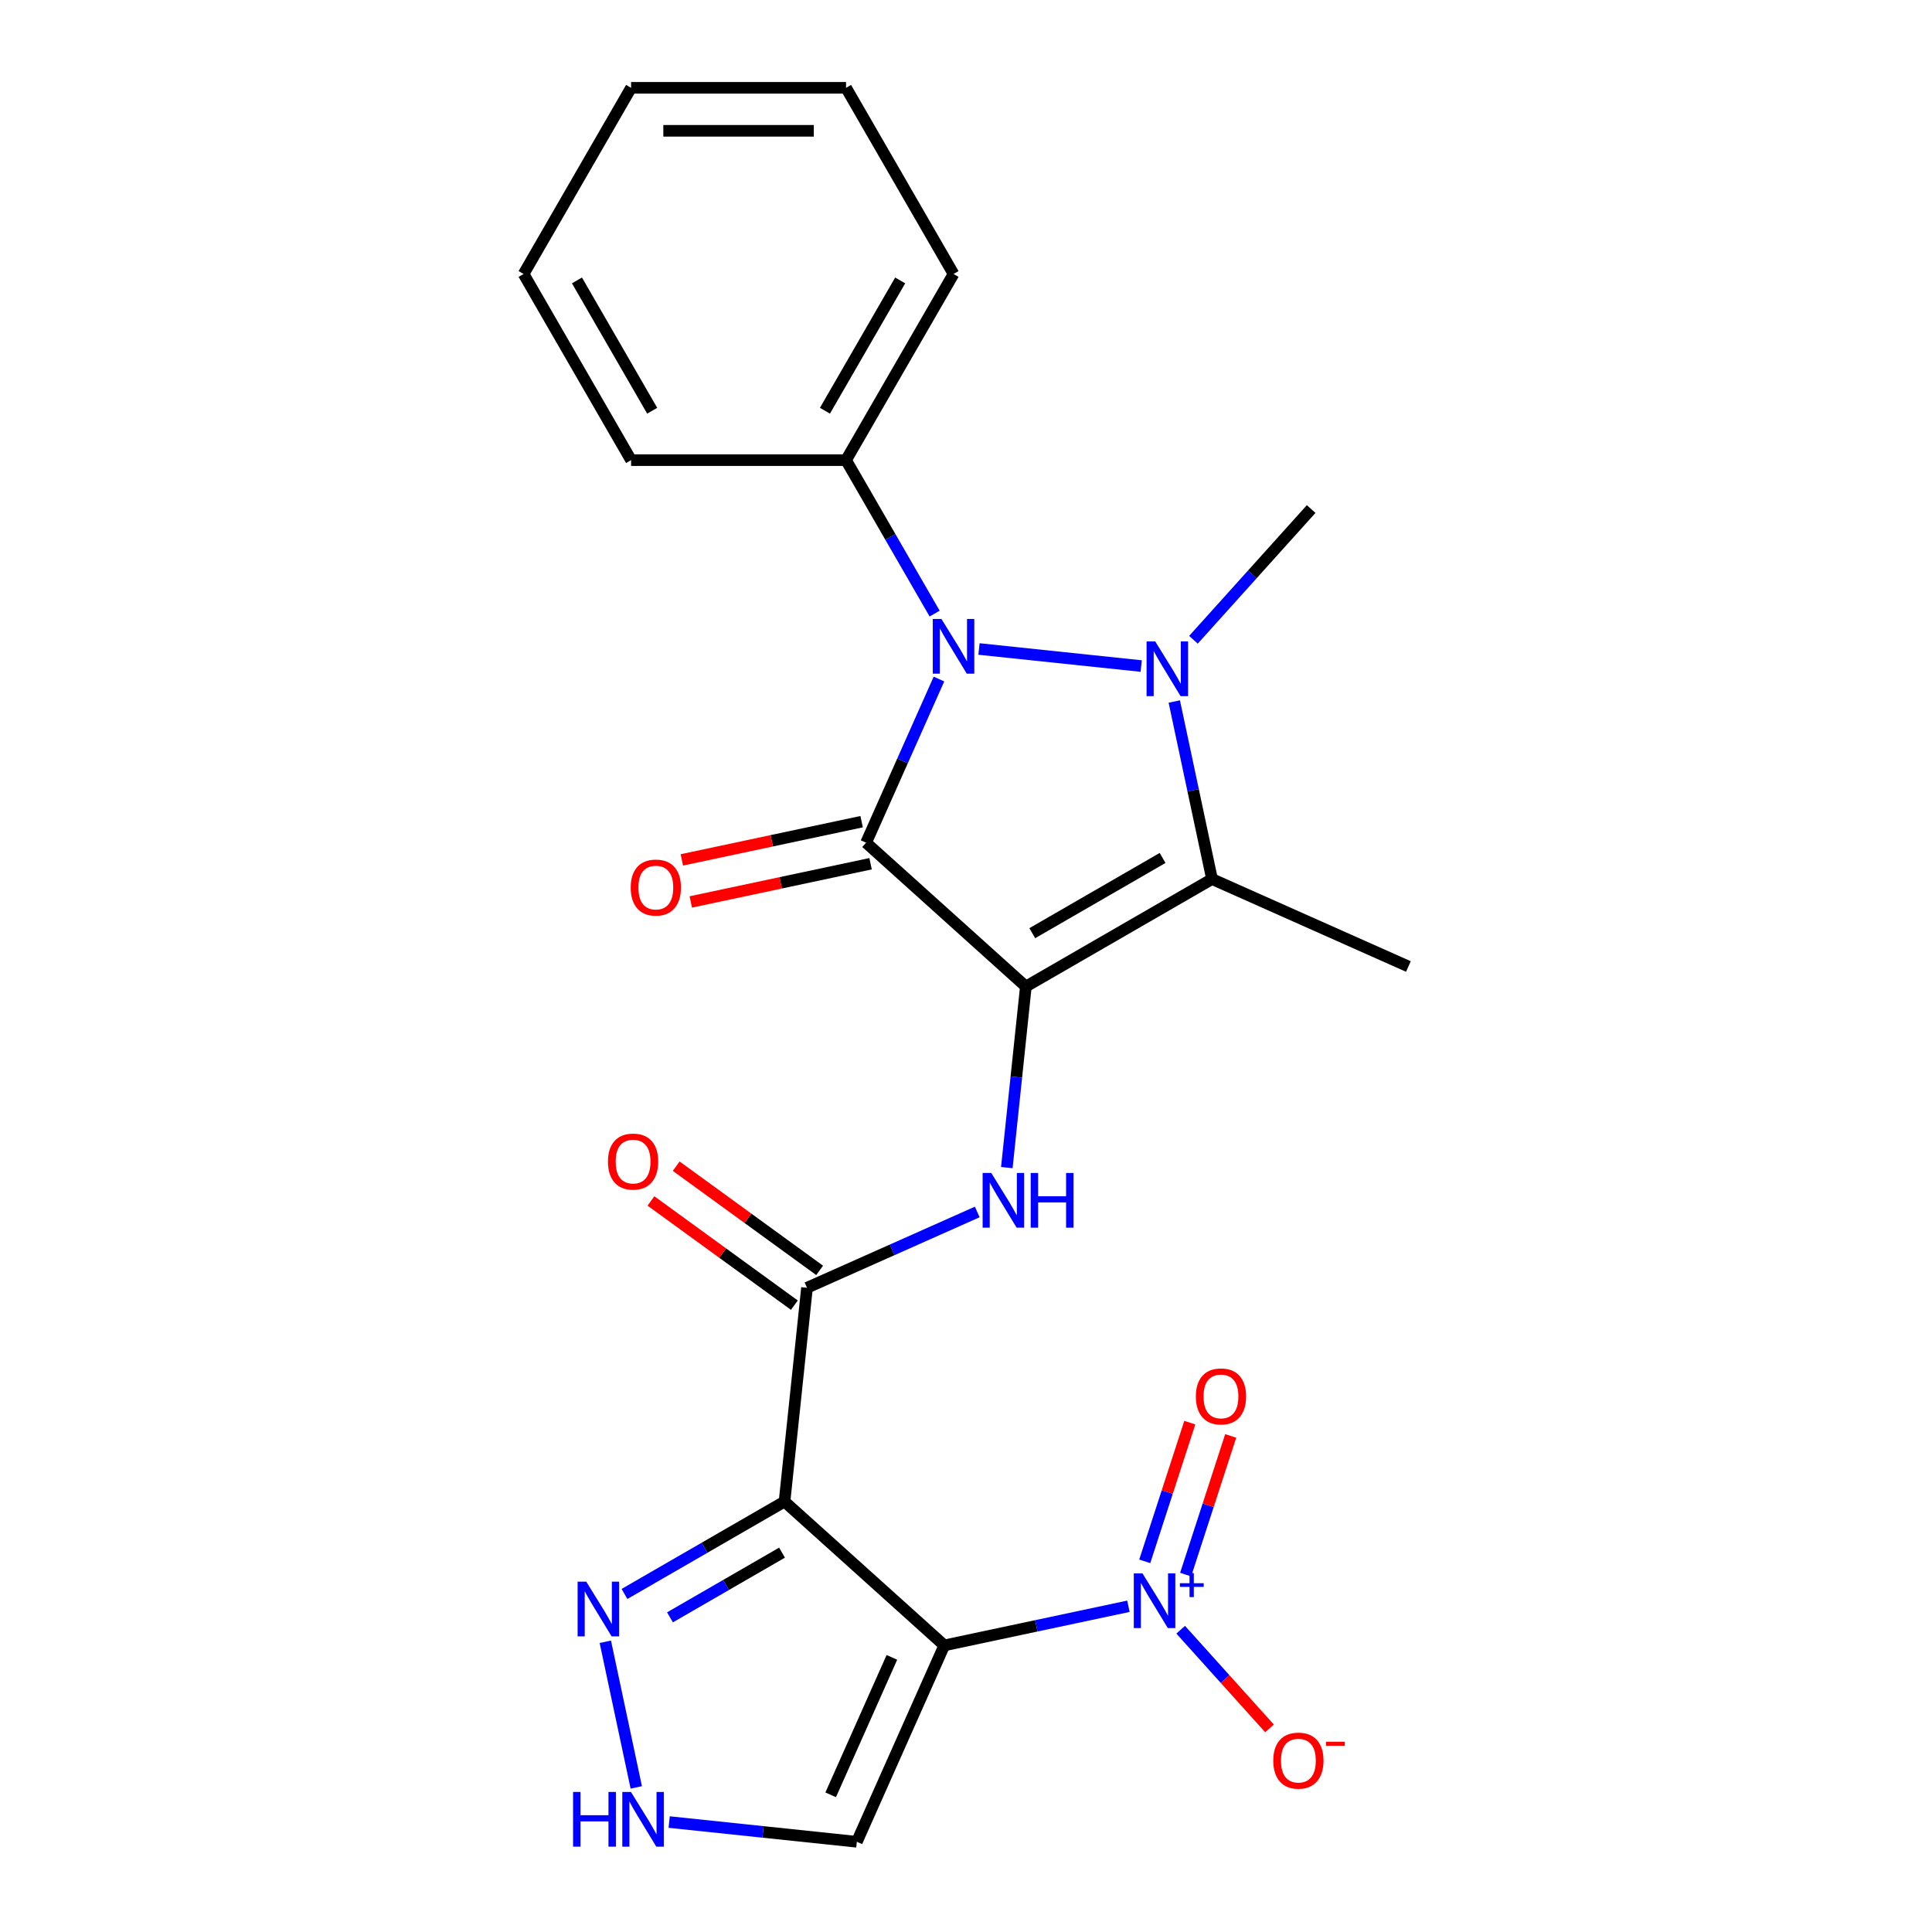 <?xml version='1.0' encoding='iso-8859-1'?>
<svg version='1.1' baseProfile='full'
              xmlns='http://www.w3.org/2000/svg'
                      xmlns:rdkit='http://www.rdkit.org/xml'
                      xmlns:xlink='http://www.w3.org/1999/xlink'
                  xml:space='preserve'
width='1000px' height='1000px' viewBox='0 0 1000 1000'>
<!-- END OF HEADER -->
<rect style='opacity:1.0;fill:#FFFFFF;stroke:none' width='1000' height='1000' x='0' y='0'> </rect>
<path class='bond-0' d='M 530.979,510.633 L 448.291,436.181' style='fill:none;fill-rule:evenodd;stroke:#000000;stroke-width:6px;stroke-linecap:butt;stroke-linejoin:miter;stroke-opacity:1' />
<path class='bond-3' d='M 530.979,510.633 L 627.339,455' style='fill:none;fill-rule:evenodd;stroke:#000000;stroke-width:6px;stroke-linecap:butt;stroke-linejoin:miter;stroke-opacity:1' />
<path class='bond-3' d='M 534.306,483.016 L 601.758,444.073' style='fill:none;fill-rule:evenodd;stroke:#000000;stroke-width:6px;stroke-linecap:butt;stroke-linejoin:miter;stroke-opacity:1' />
<path class='bond-7' d='M 530.979,510.633 L 526.054,557.491' style='fill:none;fill-rule:evenodd;stroke:#000000;stroke-width:6px;stroke-linecap:butt;stroke-linejoin:miter;stroke-opacity:1' />
<path class='bond-7' d='M 526.054,557.491 L 521.129,604.349' style='fill:none;fill-rule:evenodd;stroke:#0000FF;stroke-width:6px;stroke-linecap:butt;stroke-linejoin:miter;stroke-opacity:1' />
<path class='bond-2' d='M 448.291,436.181 L 467.148,393.829' style='fill:none;fill-rule:evenodd;stroke:#000000;stroke-width:6px;stroke-linecap:butt;stroke-linejoin:miter;stroke-opacity:1' />
<path class='bond-2' d='M 467.148,393.829 L 486.005,351.476' style='fill:none;fill-rule:evenodd;stroke:#0000FF;stroke-width:6px;stroke-linecap:butt;stroke-linejoin:miter;stroke-opacity:1' />
<path class='bond-12' d='M 445.978,425.298 L 399.451,435.187' style='fill:none;fill-rule:evenodd;stroke:#000000;stroke-width:6px;stroke-linecap:butt;stroke-linejoin:miter;stroke-opacity:1' />
<path class='bond-12' d='M 399.451,435.187 L 352.924,445.077' style='fill:none;fill-rule:evenodd;stroke:#FF0000;stroke-width:6px;stroke-linecap:butt;stroke-linejoin:miter;stroke-opacity:1' />
<path class='bond-12' d='M 450.605,447.065 L 404.078,456.955' style='fill:none;fill-rule:evenodd;stroke:#000000;stroke-width:6px;stroke-linecap:butt;stroke-linejoin:miter;stroke-opacity:1' />
<path class='bond-12' d='M 404.078,456.955 L 357.551,466.844' style='fill:none;fill-rule:evenodd;stroke:#FF0000;stroke-width:6px;stroke-linecap:butt;stroke-linejoin:miter;stroke-opacity:1' />
<path class='bond-1' d='M 607.806,363.106 L 617.572,409.053' style='fill:none;fill-rule:evenodd;stroke:#0000FF;stroke-width:6px;stroke-linecap:butt;stroke-linejoin:miter;stroke-opacity:1' />
<path class='bond-1' d='M 617.572,409.053 L 627.339,455' style='fill:none;fill-rule:evenodd;stroke:#000000;stroke-width:6px;stroke-linecap:butt;stroke-linejoin:miter;stroke-opacity:1' />
<path class='bond-17' d='M 617.727,331.147 L 648.192,297.312' style='fill:none;fill-rule:evenodd;stroke:#0000FF;stroke-width:6px;stroke-linecap:butt;stroke-linejoin:miter;stroke-opacity:1' />
<path class='bond-17' d='M 648.192,297.312 L 678.657,263.477' style='fill:none;fill-rule:evenodd;stroke:#000000;stroke-width:6px;stroke-linecap:butt;stroke-linejoin:miter;stroke-opacity:1' />
<path class='bond-24' d='M 590.683,344.744 L 506.729,335.92' style='fill:none;fill-rule:evenodd;stroke:#0000FF;stroke-width:6px;stroke-linecap:butt;stroke-linejoin:miter;stroke-opacity:1' />
<path class='bond-14' d='M 483.766,317.592 L 460.84,277.883' style='fill:none;fill-rule:evenodd;stroke:#0000FF;stroke-width:6px;stroke-linecap:butt;stroke-linejoin:miter;stroke-opacity:1' />
<path class='bond-14' d='M 460.84,277.883 L 437.914,238.174' style='fill:none;fill-rule:evenodd;stroke:#000000;stroke-width:6px;stroke-linecap:butt;stroke-linejoin:miter;stroke-opacity:1' />
<path class='bond-18' d='M 627.339,455 L 728.986,500.256' style='fill:none;fill-rule:evenodd;stroke:#000000;stroke-width:6px;stroke-linecap:butt;stroke-linejoin:miter;stroke-opacity:1' />
<path class='bond-4' d='M 488.758,851.656 L 406.07,777.204' style='fill:none;fill-rule:evenodd;stroke:#000000;stroke-width:6px;stroke-linecap:butt;stroke-linejoin:miter;stroke-opacity:1' />
<path class='bond-6' d='M 488.758,851.656 L 536.415,841.526' style='fill:none;fill-rule:evenodd;stroke:#000000;stroke-width:6px;stroke-linecap:butt;stroke-linejoin:miter;stroke-opacity:1' />
<path class='bond-6' d='M 536.415,841.526 L 584.071,831.397' style='fill:none;fill-rule:evenodd;stroke:#0000FF;stroke-width:6px;stroke-linecap:butt;stroke-linejoin:miter;stroke-opacity:1' />
<path class='bond-10' d='M 488.758,851.656 L 443.501,953.304' style='fill:none;fill-rule:evenodd;stroke:#000000;stroke-width:6px;stroke-linecap:butt;stroke-linejoin:miter;stroke-opacity:1' />
<path class='bond-10' d='M 461.64,857.852 L 429.96,929.005' style='fill:none;fill-rule:evenodd;stroke:#000000;stroke-width:6px;stroke-linecap:butt;stroke-linejoin:miter;stroke-opacity:1' />
<path class='bond-5' d='M 406.07,777.204 L 417.701,666.547' style='fill:none;fill-rule:evenodd;stroke:#000000;stroke-width:6px;stroke-linecap:butt;stroke-linejoin:miter;stroke-opacity:1' />
<path class='bond-9' d='M 406.07,777.204 L 364.651,801.118' style='fill:none;fill-rule:evenodd;stroke:#000000;stroke-width:6px;stroke-linecap:butt;stroke-linejoin:miter;stroke-opacity:1' />
<path class='bond-9' d='M 364.651,801.118 L 323.232,825.031' style='fill:none;fill-rule:evenodd;stroke:#0000FF;stroke-width:6px;stroke-linecap:butt;stroke-linejoin:miter;stroke-opacity:1' />
<path class='bond-9' d='M 404.771,803.65 L 375.778,820.39' style='fill:none;fill-rule:evenodd;stroke:#000000;stroke-width:6px;stroke-linecap:butt;stroke-linejoin:miter;stroke-opacity:1' />
<path class='bond-9' d='M 375.778,820.39 L 346.785,837.129' style='fill:none;fill-rule:evenodd;stroke:#0000FF;stroke-width:6px;stroke-linecap:butt;stroke-linejoin:miter;stroke-opacity:1' />
<path class='bond-13' d='M 611.115,843.54 L 634.108,869.077' style='fill:none;fill-rule:evenodd;stroke:#0000FF;stroke-width:6px;stroke-linecap:butt;stroke-linejoin:miter;stroke-opacity:1' />
<path class='bond-13' d='M 634.108,869.077 L 657.102,894.613' style='fill:none;fill-rule:evenodd;stroke:#FF0000;stroke-width:6px;stroke-linecap:butt;stroke-linejoin:miter;stroke-opacity:1' />
<path class='bond-15' d='M 613.68,815.019 L 625.342,779.128' style='fill:none;fill-rule:evenodd;stroke:#0000FF;stroke-width:6px;stroke-linecap:butt;stroke-linejoin:miter;stroke-opacity:1' />
<path class='bond-15' d='M 625.342,779.128 L 637.004,743.236' style='fill:none;fill-rule:evenodd;stroke:#FF0000;stroke-width:6px;stroke-linecap:butt;stroke-linejoin:miter;stroke-opacity:1' />
<path class='bond-15' d='M 592.516,808.143 L 604.178,772.251' style='fill:none;fill-rule:evenodd;stroke:#0000FF;stroke-width:6px;stroke-linecap:butt;stroke-linejoin:miter;stroke-opacity:1' />
<path class='bond-15' d='M 604.178,772.251 L 615.839,736.36' style='fill:none;fill-rule:evenodd;stroke:#FF0000;stroke-width:6px;stroke-linecap:butt;stroke-linejoin:miter;stroke-opacity:1' />
<path class='bond-8' d='M 505.827,627.311 L 461.764,646.929' style='fill:none;fill-rule:evenodd;stroke:#0000FF;stroke-width:6px;stroke-linecap:butt;stroke-linejoin:miter;stroke-opacity:1' />
<path class='bond-8' d='M 461.764,646.929 L 417.701,666.547' style='fill:none;fill-rule:evenodd;stroke:#000000;stroke-width:6px;stroke-linecap:butt;stroke-linejoin:miter;stroke-opacity:1' />
<path class='bond-16' d='M 424.241,657.545 L 387.124,630.578' style='fill:none;fill-rule:evenodd;stroke:#000000;stroke-width:6px;stroke-linecap:butt;stroke-linejoin:miter;stroke-opacity:1' />
<path class='bond-16' d='M 387.124,630.578 L 350.006,603.61' style='fill:none;fill-rule:evenodd;stroke:#FF0000;stroke-width:6px;stroke-linecap:butt;stroke-linejoin:miter;stroke-opacity:1' />
<path class='bond-16' d='M 411.161,675.549 L 374.043,648.581' style='fill:none;fill-rule:evenodd;stroke:#000000;stroke-width:6px;stroke-linecap:butt;stroke-linejoin:miter;stroke-opacity:1' />
<path class='bond-16' d='M 374.043,648.581 L 336.926,621.614' style='fill:none;fill-rule:evenodd;stroke:#FF0000;stroke-width:6px;stroke-linecap:butt;stroke-linejoin:miter;stroke-opacity:1' />
<path class='bond-11' d='M 313.312,849.779 L 329.335,925.164' style='fill:none;fill-rule:evenodd;stroke:#0000FF;stroke-width:6px;stroke-linecap:butt;stroke-linejoin:miter;stroke-opacity:1' />
<path class='bond-25' d='M 443.501,953.304 L 394.934,948.199' style='fill:none;fill-rule:evenodd;stroke:#000000;stroke-width:6px;stroke-linecap:butt;stroke-linejoin:miter;stroke-opacity:1' />
<path class='bond-25' d='M 394.934,948.199 L 346.366,943.094' style='fill:none;fill-rule:evenodd;stroke:#0000FF;stroke-width:6px;stroke-linecap:butt;stroke-linejoin:miter;stroke-opacity:1' />
<path class='bond-19' d='M 437.914,238.174 L 493.548,141.814' style='fill:none;fill-rule:evenodd;stroke:#000000;stroke-width:6px;stroke-linecap:butt;stroke-linejoin:miter;stroke-opacity:1' />
<path class='bond-19' d='M 426.987,212.594 L 465.931,145.142' style='fill:none;fill-rule:evenodd;stroke:#000000;stroke-width:6px;stroke-linecap:butt;stroke-linejoin:miter;stroke-opacity:1' />
<path class='bond-20' d='M 437.914,238.174 L 326.648,238.174' style='fill:none;fill-rule:evenodd;stroke:#000000;stroke-width:6px;stroke-linecap:butt;stroke-linejoin:miter;stroke-opacity:1' />
<path class='bond-22' d='M 493.548,141.814 L 437.914,45.455' style='fill:none;fill-rule:evenodd;stroke:#000000;stroke-width:6px;stroke-linecap:butt;stroke-linejoin:miter;stroke-opacity:1' />
<path class='bond-21' d='M 326.648,238.174 L 271.014,141.814' style='fill:none;fill-rule:evenodd;stroke:#000000;stroke-width:6px;stroke-linecap:butt;stroke-linejoin:miter;stroke-opacity:1' />
<path class='bond-21' d='M 337.574,212.594 L 298.631,145.142' style='fill:none;fill-rule:evenodd;stroke:#000000;stroke-width:6px;stroke-linecap:butt;stroke-linejoin:miter;stroke-opacity:1' />
<path class='bond-23' d='M 271.014,141.814 L 326.648,45.455' style='fill:none;fill-rule:evenodd;stroke:#000000;stroke-width:6px;stroke-linecap:butt;stroke-linejoin:miter;stroke-opacity:1' />
<path class='bond-26' d='M 437.914,45.455 L 326.648,45.455' style='fill:none;fill-rule:evenodd;stroke:#000000;stroke-width:6px;stroke-linecap:butt;stroke-linejoin:miter;stroke-opacity:1' />
<path class='bond-26' d='M 421.224,67.708 L 343.338,67.708' style='fill:none;fill-rule:evenodd;stroke:#000000;stroke-width:6px;stroke-linecap:butt;stroke-linejoin:miter;stroke-opacity:1' />
<path  class='atom-2' d='M 597.945 332.005
L 607.225 347.005
Q 608.145 348.485, 609.625 351.165
Q 611.105 353.845, 611.185 354.005
L 611.185 332.005
L 614.945 332.005
L 614.945 360.325
L 611.065 360.325
L 601.105 343.925
Q 599.945 342.005, 598.705 339.805
Q 597.505 337.605, 597.145 336.925
L 597.145 360.325
L 593.465 360.325
L 593.465 332.005
L 597.945 332.005
' fill='#0000FF'/>
<path  class='atom-3' d='M 487.288 320.374
L 496.568 335.374
Q 497.488 336.854, 498.968 339.534
Q 500.448 342.214, 500.528 342.374
L 500.528 320.374
L 504.288 320.374
L 504.288 348.694
L 500.408 348.694
L 490.448 332.294
Q 489.288 330.374, 488.048 328.174
Q 486.848 325.974, 486.488 325.294
L 486.488 348.694
L 482.808 348.694
L 482.808 320.374
L 487.288 320.374
' fill='#0000FF'/>
<path  class='atom-7' d='M 591.333 814.363
L 600.613 829.363
Q 601.533 830.843, 603.013 833.523
Q 604.493 836.203, 604.573 836.363
L 604.573 814.363
L 608.333 814.363
L 608.333 842.683
L 604.453 842.683
L 594.493 826.283
Q 593.333 824.363, 592.093 822.163
Q 590.893 819.963, 590.533 819.283
L 590.533 842.683
L 586.853 842.683
L 586.853 814.363
L 591.333 814.363
' fill='#0000FF'/>
<path  class='atom-7' d='M 610.709 819.467
L 615.699 819.467
L 615.699 814.214
L 617.916 814.214
L 617.916 819.467
L 623.038 819.467
L 623.038 821.368
L 617.916 821.368
L 617.916 826.648
L 615.699 826.648
L 615.699 821.368
L 610.709 821.368
L 610.709 819.467
' fill='#0000FF'/>
<path  class='atom-8' d='M 513.088 607.131
L 522.368 622.131
Q 523.288 623.611, 524.768 626.291
Q 526.248 628.971, 526.328 629.131
L 526.328 607.131
L 530.088 607.131
L 530.088 635.451
L 526.208 635.451
L 516.248 619.051
Q 515.088 617.131, 513.848 614.931
Q 512.648 612.731, 512.288 612.051
L 512.288 635.451
L 508.608 635.451
L 508.608 607.131
L 513.088 607.131
' fill='#0000FF'/>
<path  class='atom-8' d='M 533.488 607.131
L 537.328 607.131
L 537.328 619.171
L 551.808 619.171
L 551.808 607.131
L 555.648 607.131
L 555.648 635.451
L 551.808 635.451
L 551.808 622.371
L 537.328 622.371
L 537.328 635.451
L 533.488 635.451
L 533.488 607.131
' fill='#0000FF'/>
<path  class='atom-10' d='M 303.451 818.678
L 312.731 833.678
Q 313.651 835.158, 315.131 837.838
Q 316.611 840.518, 316.691 840.678
L 316.691 818.678
L 320.451 818.678
L 320.451 846.998
L 316.571 846.998
L 306.611 830.598
Q 305.451 828.678, 304.211 826.478
Q 303.011 824.278, 302.651 823.598
L 302.651 846.998
L 298.971 846.998
L 298.971 818.678
L 303.451 818.678
' fill='#0000FF'/>
<path  class='atom-12' d='M 296.624 927.513
L 300.464 927.513
L 300.464 939.553
L 314.944 939.553
L 314.944 927.513
L 318.784 927.513
L 318.784 955.833
L 314.944 955.833
L 314.944 942.753
L 300.464 942.753
L 300.464 955.833
L 296.624 955.833
L 296.624 927.513
' fill='#0000FF'/>
<path  class='atom-12' d='M 326.584 927.513
L 335.864 942.513
Q 336.784 943.993, 338.264 946.673
Q 339.744 949.353, 339.824 949.513
L 339.824 927.513
L 343.584 927.513
L 343.584 955.833
L 339.704 955.833
L 329.744 939.433
Q 328.584 937.513, 327.344 935.313
Q 326.144 933.113, 325.784 932.433
L 325.784 955.833
L 322.104 955.833
L 322.104 927.513
L 326.584 927.513
' fill='#0000FF'/>
<path  class='atom-13' d='M 326.456 459.395
Q 326.456 452.595, 329.816 448.795
Q 333.176 444.995, 339.456 444.995
Q 345.736 444.995, 349.096 448.795
Q 352.456 452.595, 352.456 459.395
Q 352.456 466.275, 349.056 470.195
Q 345.656 474.075, 339.456 474.075
Q 333.216 474.075, 329.816 470.195
Q 326.456 466.315, 326.456 459.395
M 339.456 470.875
Q 343.776 470.875, 346.096 467.995
Q 348.456 465.075, 348.456 459.395
Q 348.456 453.835, 346.096 451.035
Q 343.776 448.195, 339.456 448.195
Q 335.136 448.195, 332.776 450.995
Q 330.456 453.795, 330.456 459.395
Q 330.456 465.115, 332.776 467.995
Q 335.136 470.875, 339.456 470.875
' fill='#FF0000'/>
<path  class='atom-14' d='M 659.045 911.29
Q 659.045 904.49, 662.405 900.69
Q 665.765 896.89, 672.045 896.89
Q 678.325 896.89, 681.685 900.69
Q 685.045 904.49, 685.045 911.29
Q 685.045 918.17, 681.645 922.09
Q 678.245 925.97, 672.045 925.97
Q 665.805 925.97, 662.405 922.09
Q 659.045 918.21, 659.045 911.29
M 672.045 922.77
Q 676.365 922.77, 678.685 919.89
Q 681.045 916.97, 681.045 911.29
Q 681.045 905.73, 678.685 902.93
Q 676.365 900.09, 672.045 900.09
Q 667.725 900.09, 665.365 902.89
Q 663.045 905.69, 663.045 911.29
Q 663.045 917.01, 665.365 919.89
Q 667.725 922.77, 672.045 922.77
' fill='#FF0000'/>
<path  class='atom-14' d='M 686.365 901.512
L 696.054 901.512
L 696.054 903.624
L 686.365 903.624
L 686.365 901.512
' fill='#FF0000'/>
<path  class='atom-16' d='M 618.976 722.782
Q 618.976 715.982, 622.336 712.182
Q 625.696 708.382, 631.976 708.382
Q 638.256 708.382, 641.616 712.182
Q 644.976 715.982, 644.976 722.782
Q 644.976 729.662, 641.576 733.582
Q 638.176 737.462, 631.976 737.462
Q 625.736 737.462, 622.336 733.582
Q 618.976 729.702, 618.976 722.782
M 631.976 734.262
Q 636.296 734.262, 638.616 731.382
Q 640.976 728.462, 640.976 722.782
Q 640.976 717.222, 638.616 714.422
Q 636.296 711.582, 631.976 711.582
Q 627.656 711.582, 625.296 714.382
Q 622.976 717.182, 622.976 722.782
Q 622.976 728.502, 625.296 731.382
Q 627.656 734.262, 631.976 734.262
' fill='#FF0000'/>
<path  class='atom-17' d='M 314.684 601.226
Q 314.684 594.426, 318.044 590.626
Q 321.404 586.826, 327.684 586.826
Q 333.964 586.826, 337.324 590.626
Q 340.684 594.426, 340.684 601.226
Q 340.684 608.106, 337.284 612.026
Q 333.884 615.906, 327.684 615.906
Q 321.444 615.906, 318.044 612.026
Q 314.684 608.146, 314.684 601.226
M 327.684 612.706
Q 332.004 612.706, 334.324 609.826
Q 336.684 606.906, 336.684 601.226
Q 336.684 595.666, 334.324 592.866
Q 332.004 590.026, 327.684 590.026
Q 323.364 590.026, 321.004 592.826
Q 318.684 595.626, 318.684 601.226
Q 318.684 606.946, 321.004 609.826
Q 323.364 612.706, 327.684 612.706
' fill='#FF0000'/>
</svg>
